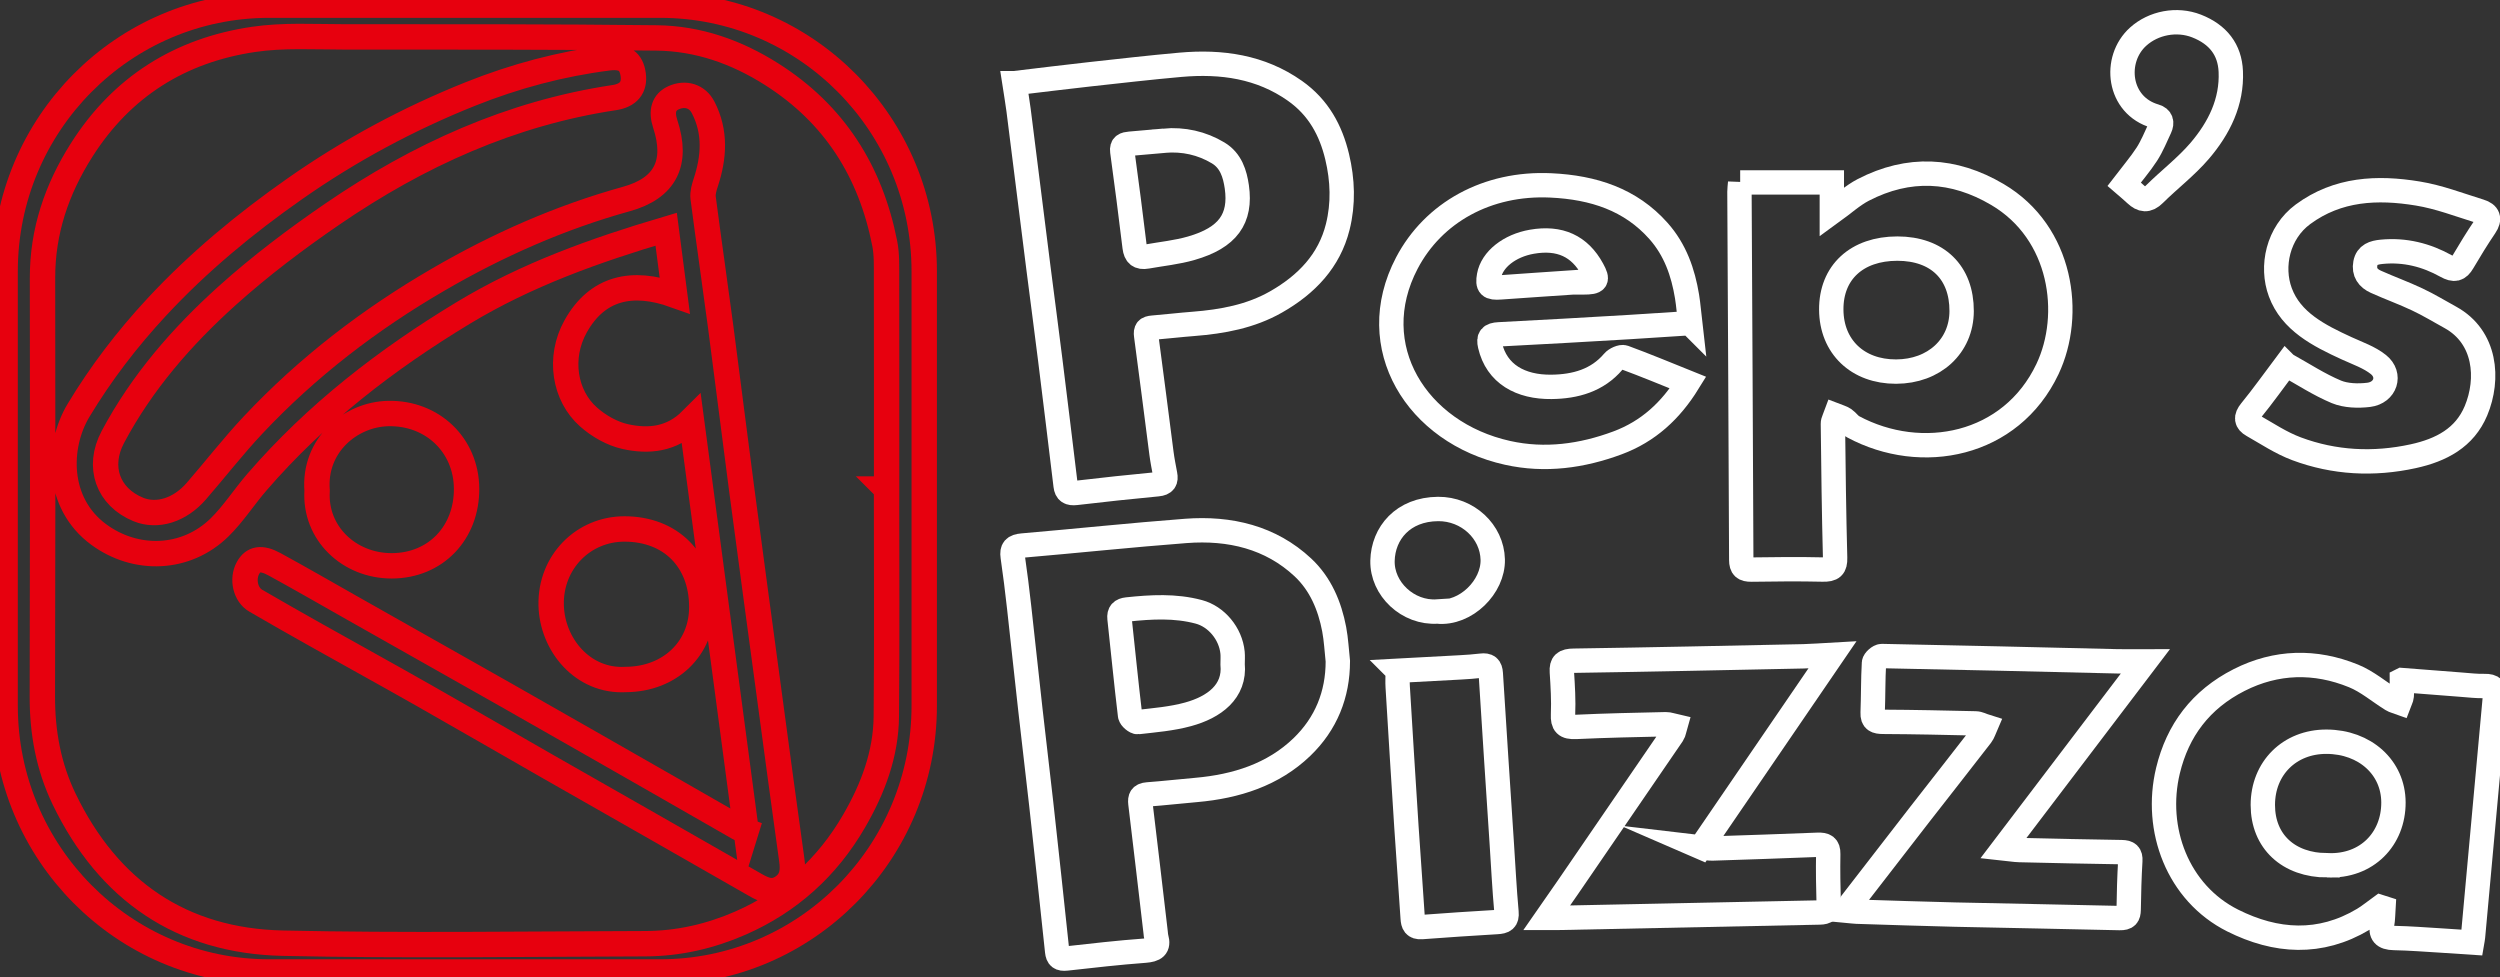 <svg width="197" height="77" viewBox="0 0 197 77" fill="none" xmlns="http://www.w3.org/2000/svg">
<rect x="0" y="0" width="197" height="77" fill="#333333" stroke="none"/>
<g clip-path="url(#clip0_6_242)">
<path d="M52.029 0.406H21.205C9.717 0.406 0.404 9.795 0.404 21.377V55.62C0.404 67.202 9.717 76.591 21.205 76.591H52.029C63.517 76.591 72.829 67.202 72.829 55.62V21.377C72.829 9.795 63.517 0.406 52.029 0.406Z" stroke="#E7000E" stroke-width="2" stroke-miterlimit="10"/>
<path d="M69.86 38.537C69.86 44.501 69.896 50.468 69.843 56.432C69.819 59.418 68.783 62.151 67.306 64.696C65.194 68.347 62.208 71.047 58.344 72.74C55.953 73.788 53.453 74.355 50.855 74.364C41.327 74.388 31.794 74.535 22.273 74.323C14.319 74.147 8.545 70.207 5.053 62.967C3.823 60.417 3.33 57.713 3.338 54.878C3.366 43.889 3.374 32.896 3.35 21.907C3.342 18.22 4.475 14.916 6.417 11.848C9.597 6.823 14.206 3.955 19.983 3.103C22.322 2.756 24.738 2.907 27.117 2.907C35.322 2.907 43.532 2.895 51.737 2.989C55.01 3.025 58.029 4.086 60.812 5.852C65.745 8.981 68.601 13.5 69.718 19.191C69.892 20.072 69.856 20.997 69.86 21.903C69.872 27.447 69.864 32.99 69.864 38.533H69.856L69.86 38.537ZM58.802 65.471C58.498 65.357 58.344 65.32 58.215 65.243C56.402 64.207 54.598 63.163 52.785 62.13C48.46 59.659 44.139 57.187 39.809 54.727C35.791 52.447 31.766 50.179 27.744 47.907C25.705 46.752 23.677 45.582 21.622 44.46C20.582 43.893 19.943 44.024 19.538 44.766C19.065 45.635 19.34 46.863 20.149 47.332C21.731 48.254 23.326 49.155 24.92 50.053C27.748 51.643 30.592 53.206 33.412 54.809C36.682 56.665 39.931 58.549 43.192 60.413C48.634 63.522 54.084 66.609 59.518 69.73C60.238 70.142 60.893 70.419 61.662 69.901C62.451 69.367 62.512 68.62 62.391 67.76C61.804 63.558 61.241 59.357 60.675 55.151C59.926 49.604 59.174 44.052 58.438 38.501C57.879 34.267 57.353 30.029 56.795 25.794C56.346 22.392 55.848 18.999 55.407 15.597C55.358 15.209 55.484 14.781 55.609 14.398C56.273 12.391 56.41 10.4 55.407 8.463C54.946 7.569 54.003 7.288 53.084 7.7C52.316 8.042 52.085 8.752 52.421 9.764C53.428 12.827 52.437 14.83 49.358 15.682C44.127 17.135 39.211 19.309 34.517 22.042C29.124 25.178 24.212 28.944 19.931 33.504C18.369 35.168 16.965 36.979 15.468 38.705C14.161 40.21 12.385 40.752 10.904 40.149C8.505 39.166 7.639 36.796 8.893 34.434C11.179 30.134 14.339 26.504 17.912 23.29C20.514 20.953 23.33 18.827 26.214 16.853C32.955 12.24 40.258 8.915 48.399 7.692C49.524 7.524 50.034 6.892 49.896 5.885C49.755 4.828 49.164 4.404 47.95 4.559C44.199 5.032 40.566 6.007 37.066 7.406C32.191 9.356 27.578 11.832 23.257 14.858C19.316 17.616 15.638 20.659 12.357 24.191C10.026 26.7 7.954 29.404 6.19 32.333C4.503 35.139 4.406 39.627 7.768 42.111C10.702 44.277 14.671 44.146 17.309 41.552C18.401 40.479 19.243 39.149 20.25 37.987C24.907 32.598 30.455 28.315 36.516 24.652C41.476 21.654 46.87 19.729 52.494 18.061C52.708 19.704 52.927 21.405 53.169 23.257C49.819 22.058 47.068 22.666 45.365 25.709C43.981 28.185 44.483 31.183 46.372 32.855C47.177 33.569 48.237 34.177 49.277 34.405C51.09 34.805 52.927 34.654 54.484 33.096C55.933 43.971 57.353 54.633 58.798 65.484L58.802 65.471ZM24.988 38.676C24.782 42.017 27.521 44.599 30.884 44.587C34.331 44.574 36.791 41.984 36.767 38.497C36.742 35.091 34.088 32.517 30.596 32.586C27.635 32.647 24.705 35.078 24.988 38.672V38.676ZM49.309 53.544C52.781 53.528 55.31 51.113 55.302 47.825C55.294 44.134 52.866 41.686 49.208 41.682C45.951 41.682 43.366 44.301 43.431 47.666C43.491 50.791 45.923 53.74 49.309 53.544Z" stroke="#E7000E" stroke-width="2" stroke-miterlimit="10"/>
<path d="M189.272 53.589C190.935 53.719 192.44 53.838 193.949 53.952C194.56 53.997 195.171 54.074 195.782 54.058C196.441 54.042 196.66 54.286 196.603 54.89C196.021 61.205 195.45 67.515 194.872 73.829C194.863 73.935 194.839 74.041 194.799 74.274C193.998 74.221 193.196 74.164 192.399 74.115C191.149 74.041 189.895 73.939 188.645 73.915C187.819 73.898 187.568 73.58 187.71 72.85C187.791 72.426 187.783 71.985 187.811 71.553C187.734 71.529 187.653 71.5 187.576 71.475C187.127 71.798 186.703 72.157 186.225 72.442C182.822 74.474 179.339 74.241 175.94 72.54C171.607 70.37 169.721 65.353 170.838 60.719C171.598 57.566 173.407 55.127 176.446 53.585C179.367 52.104 182.434 52.031 185.46 53.263C186.549 53.707 187.471 54.511 188.479 55.135C188.653 55.245 188.875 55.286 189.074 55.359C189.138 55.188 189.243 55.021 189.256 54.849C189.284 54.474 189.264 54.099 189.264 53.593L189.272 53.589ZM183.409 68.184C186.529 68.314 188.612 66.091 188.604 63.232C188.596 60.478 186.355 58.455 183.328 58.447C180.419 58.439 178.311 60.535 178.311 63.432C178.311 66.303 180.33 68.184 183.409 68.188V68.184Z" stroke="white" stroke-width="1.92" stroke-miterlimit="10"/>
<path d="M134.022 66.76C134.342 66.797 134.633 66.871 134.921 66.862C137.688 66.773 140.46 66.679 143.227 66.569C143.814 66.544 144.077 66.691 144.065 67.291C144.041 68.604 144.065 69.918 144.101 71.227C144.117 71.729 143.915 71.892 143.393 71.904C136.539 72.039 129.685 72.186 122.835 72.328C122.58 72.332 122.325 72.328 121.876 72.328C122.499 71.431 123.033 70.676 123.555 69.913C126.307 65.904 129.058 61.894 131.801 57.876C131.927 57.693 131.939 57.44 132.003 57.224C131.761 57.17 131.514 57.065 131.275 57.069C128.912 57.122 126.549 57.17 124.19 57.281C123.353 57.321 123.134 57.069 123.167 56.306C123.215 55.188 123.147 54.066 123.074 52.949C123.029 52.272 123.276 52.072 124.012 52.064C130.049 51.974 136.09 51.843 142.127 51.717C142.823 51.7 143.515 51.643 144.401 51.594C140.905 56.706 137.502 61.682 134.031 66.764L134.022 66.76Z" stroke="white" stroke-width="1.92" stroke-miterlimit="10"/>
<path d="M145.562 71.765C145.708 71.484 145.764 71.304 145.873 71.157C147.678 68.816 149.491 66.479 151.303 64.141C152.91 62.078 154.532 60.018 156.13 57.95C156.288 57.745 156.357 57.48 156.462 57.24C156.199 57.158 155.94 57.007 155.677 57.003C153.258 56.946 150.834 56.893 148.41 56.881C147.836 56.881 147.54 56.775 147.565 56.163C147.617 54.853 147.593 53.54 147.67 52.231C147.682 52.035 148.07 51.692 148.281 51.696C154.467 51.815 160.65 51.965 166.832 52.112C167.492 52.129 168.151 52.112 169.058 52.112C165.258 57.109 161.605 61.918 157.858 66.85C158.36 66.903 158.748 66.976 159.132 66.985C161.815 67.05 164.498 67.107 167.184 67.148C167.706 67.156 167.9 67.319 167.868 67.833C167.791 69.114 167.759 70.399 167.739 71.684C167.73 72.157 167.601 72.357 167.03 72.344C162.713 72.238 158.392 72.169 154.075 72.071C151.481 72.01 148.888 71.92 146.294 71.839C146.096 71.831 145.898 71.802 145.55 71.769L145.562 71.765Z" stroke="white" stroke-width="1.92" stroke-miterlimit="10"/>
<path d="M110.134 52.855C111.818 52.765 113.444 52.679 115.067 52.59C115.617 52.557 116.171 52.524 116.721 52.455C117.247 52.39 117.442 52.565 117.474 53.071C117.749 57.517 118.044 61.959 118.336 66.405C118.457 68.233 118.546 70.06 118.712 71.883C118.769 72.503 118.514 72.626 117.947 72.658C115.973 72.769 113.998 72.911 112.024 73.054C111.453 73.095 111.348 72.797 111.32 72.357C111.166 69.958 110.984 67.56 110.826 65.157C110.588 61.478 110.361 57.798 110.138 54.119C110.114 53.74 110.138 53.361 110.138 52.859L110.134 52.855Z" stroke="white" stroke-width="1.92" stroke-miterlimit="10"/>
<path d="M137.126 14.377H144.348V16.731C145.275 16.062 145.987 15.401 146.824 14.965C150.405 13.113 153.945 13.292 157.393 15.324C162.507 18.338 163.369 24.799 161.342 29.078C158.461 35.16 151.404 36.518 146.027 33.63C145.76 33.487 145.586 33.198 145.331 33.023C145.133 32.888 144.882 32.827 144.652 32.737C144.575 32.953 144.429 33.173 144.433 33.39C144.473 36.914 144.514 40.438 144.607 43.958C144.627 44.689 144.393 44.901 143.62 44.88C141.755 44.835 139.885 44.856 138.02 44.884C137.413 44.892 137.215 44.705 137.211 44.13C137.174 34.454 137.118 24.775 137.069 15.099C137.069 14.887 137.102 14.675 137.126 14.373V14.377ZM149.511 19.59C146.319 19.59 144.283 21.467 144.304 24.404C144.32 27.32 146.383 29.29 149.41 29.282C152.412 29.274 154.568 27.283 154.577 24.514C154.585 21.459 152.667 19.594 149.515 19.59H149.511Z" stroke="white" stroke-width="1.92" stroke-miterlimit="10"/>
<path d="M133.177 25.464C131.55 25.57 129.988 25.676 128.427 25.77C124.996 25.97 121.56 26.174 118.125 26.345C117.438 26.378 117.272 26.606 117.413 27.21C117.935 29.482 119.833 30.514 122.256 30.485C124.134 30.465 125.87 29.98 127.124 28.503C127.298 28.295 127.763 28.079 127.974 28.156C129.649 28.772 131.295 29.457 133.019 30.151C131.66 32.349 129.895 33.993 127.46 34.899C124.664 35.939 121.747 36.343 118.797 35.686C111.631 34.099 107.411 27.312 110.859 20.732C112.946 16.747 117.195 14.373 122.212 14.61C125.57 14.769 128.483 15.719 130.684 18.195C132.012 19.688 132.627 21.471 132.938 23.359C133.047 24.028 133.096 24.705 133.185 25.472L133.177 25.464ZM124.255 22.233C124.255 22.233 124.255 22.246 124.255 22.254C124.429 22.254 124.607 22.254 124.781 22.254C125.845 22.254 125.955 22.091 125.481 21.226C124.478 19.386 122.908 18.668 120.715 19.048C118.947 19.354 117.563 20.451 117.336 21.732C117.191 22.543 117.373 22.711 118.243 22.645C120.246 22.498 122.252 22.372 124.255 22.233Z" stroke="white" stroke-width="1.92" stroke-miterlimit="10"/>
<path d="M105.421 52.108C105.421 54.723 104.502 57.028 102.58 58.876C100.331 61.037 97.426 61.971 94.257 62.249C92.979 62.359 91.708 62.506 90.43 62.6C89.908 62.641 89.815 62.877 89.863 63.305C90.272 66.695 90.669 70.089 91.065 73.478C91.081 73.613 91.085 73.752 91.122 73.882C91.336 74.641 90.996 74.853 90.203 74.914C88.144 75.065 86.088 75.302 84.033 75.53C83.535 75.587 83.353 75.432 83.305 74.98C82.896 71.092 82.475 67.209 82.046 63.326C81.771 60.854 81.468 58.386 81.193 55.914C80.889 53.226 80.61 50.534 80.307 47.846C80.157 46.516 79.995 45.186 79.801 43.861C79.716 43.265 79.91 43.045 80.566 42.988C84.858 42.62 89.139 42.164 93.436 41.837C96.916 41.572 100.132 42.343 102.665 44.709C104.065 46.018 104.785 47.752 105.133 49.579C105.291 50.411 105.328 51.26 105.421 52.1V52.108ZM97.13 52.333C97.13 52.031 97.154 51.729 97.126 51.431C96.977 49.922 95.848 48.58 94.464 48.213C92.599 47.715 90.717 47.825 88.828 48.025C88.366 48.074 88.168 48.274 88.217 48.731C88.496 51.28 88.743 53.834 89.05 56.379C89.074 56.583 89.479 56.926 89.665 56.901C90.992 56.75 92.344 56.64 93.618 56.289C95.665 55.731 97.341 54.507 97.13 52.333Z" stroke="white" stroke-width="1.92" stroke-miterlimit="10"/>
<path d="M79.942 6.554C82.018 6.309 83.948 6.064 85.882 5.852C88.257 5.591 90.628 5.318 93.007 5.106C96.26 4.816 99.335 5.253 102.034 7.153C103.907 8.471 104.874 10.286 105.368 12.354C105.805 14.186 105.874 16.05 105.413 17.885C104.749 20.537 102.977 22.413 100.541 23.8C98.546 24.934 96.333 25.342 94.051 25.521C92.979 25.603 91.907 25.733 90.835 25.819C90.385 25.856 90.256 25.994 90.317 26.443C90.737 29.527 91.118 32.615 91.522 35.703C91.595 36.27 91.709 36.837 91.814 37.399C91.903 37.86 91.781 38.105 91.219 38.158C89.075 38.362 86.934 38.59 84.794 38.843C84.268 38.905 84.029 38.758 83.972 38.276C83.572 34.964 83.171 31.656 82.758 28.348C82.459 25.937 82.135 23.527 81.828 21.112C81.302 16.963 80.788 12.815 80.262 8.667C80.177 7.994 80.056 7.325 79.938 6.554H79.942ZM91.729 11.09C90.831 11.167 89.928 11.245 89.03 11.326C88.65 11.359 88.37 11.436 88.435 11.922C88.779 14.438 89.107 16.959 89.41 19.48C89.483 20.072 89.75 20.329 90.377 20.215C91.547 20.006 92.748 19.888 93.881 19.558C96.754 18.73 97.818 17.237 97.462 14.728C97.312 13.696 97.001 12.656 95.989 12.048C94.703 11.277 93.266 10.955 91.729 11.086V11.09Z" stroke="white" stroke-width="1.92" stroke-miterlimit="10"/>
<path d="M180.132 28.727C181.499 29.486 182.741 30.306 184.105 30.877C184.853 31.187 185.825 31.215 186.658 31.113C187.985 30.946 188.442 29.547 187.419 28.727C186.715 28.16 185.772 27.838 184.918 27.446C182.725 26.439 180.54 25.329 179.691 23.037C178.93 20.993 179.496 18.346 181.475 16.886C184.214 14.867 187.33 14.724 190.526 15.25C192.197 15.523 193.803 16.147 195.43 16.649C196.085 16.849 196.235 17.245 195.83 17.84C195.207 18.758 194.629 19.704 194.066 20.659C193.727 21.238 193.407 21.328 192.755 20.965C191.198 20.096 189.498 19.66 187.661 19.843C187.059 19.904 186.52 20.059 186.391 20.749C186.257 21.458 186.597 21.927 187.229 22.209C188.301 22.69 189.413 23.09 190.473 23.592C191.376 24.016 192.225 24.534 193.099 25.015C195.891 26.557 196.158 29.857 195.106 32.37C194.212 34.495 192.379 35.466 190.158 35.951C187.038 36.632 183.943 36.473 180.969 35.364C179.743 34.907 178.639 34.164 177.498 33.516C176.992 33.23 176.943 32.888 177.352 32.386C178.335 31.183 179.233 29.914 180.128 28.723L180.132 28.727Z" stroke="white" stroke-width="1.92" stroke-miterlimit="10"/>
<path d="M167.382 14.516C168.01 13.692 168.649 12.954 169.171 12.15C169.588 11.502 169.875 10.78 170.203 10.082C170.393 9.674 170.328 9.303 169.822 9.156C166.889 8.312 166.496 4.677 168.491 2.883C169.693 1.802 171.522 1.439 173.091 2.05C174.783 2.715 175.713 3.91 175.786 5.636C175.887 8.026 174.876 10.082 173.342 11.881C172.278 13.125 170.931 14.153 169.757 15.315C169.219 15.85 168.786 15.776 168.293 15.315C167.989 15.03 167.666 14.761 167.382 14.516Z" stroke="white" stroke-width="1.92" stroke-miterlimit="10"/>
<path d="M113.266 48.188C110.948 48.343 108.888 46.406 108.941 44.183C108.993 42.021 110.551 40.128 113.323 40.108C115.653 40.092 117.575 41.89 117.628 44.093C117.68 46.239 115.503 48.413 113.266 48.192V48.188Z" stroke="white" stroke-width="1.92" stroke-miterlimit="10"/>
</g>
<defs>
<clipPath id="clip0_6_242">
<rect width="197" height="77" fill="white" transform="translate(-0 -0.001)"/>
</clipPath>
</defs>
</svg>
